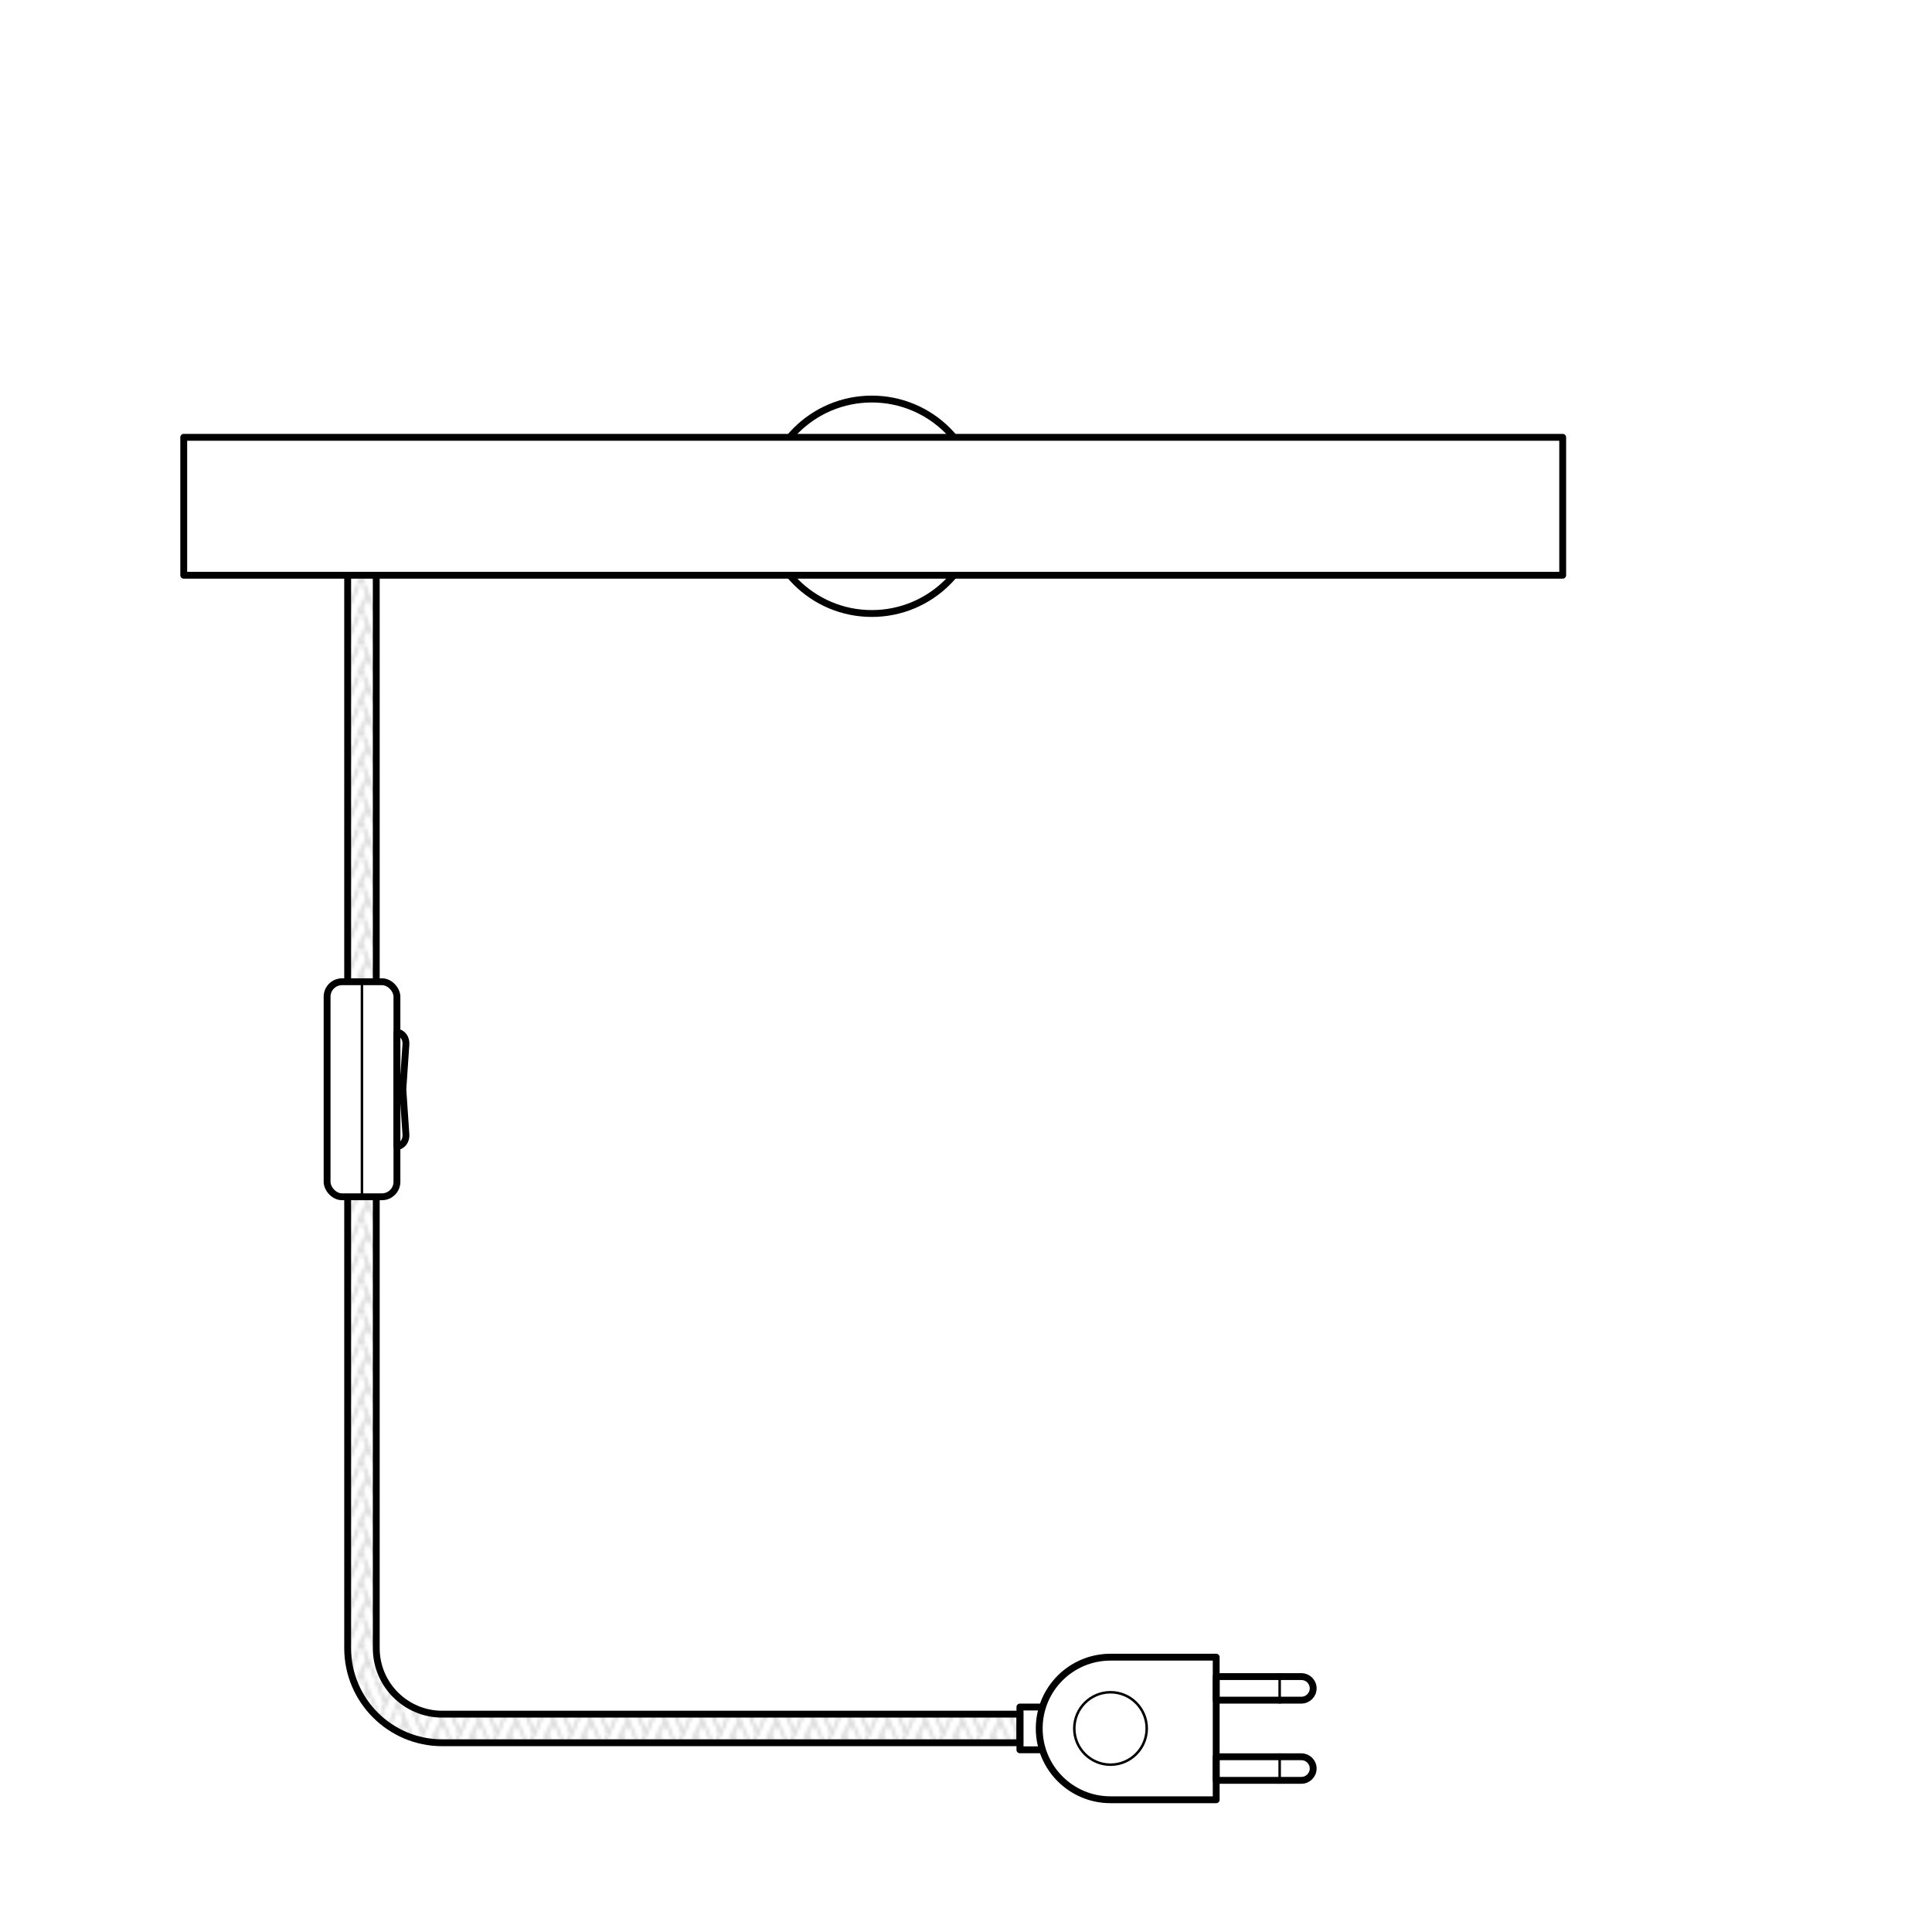 <?xml version="1.0" encoding="UTF-8"?>
<svg id="Livello_1" data-name="Livello 1" xmlns="http://www.w3.org/2000/svg" xmlns:xlink="http://www.w3.org/1999/xlink" viewBox="0 0 200 200">
  <defs>
    <style>
      .cls-1, .cls-2, .cls-3, .cls-4 {
        fill: none;
      }

      .cls-2 {
        stroke-width: .26px;
      }

      .cls-2, .cls-5, .cls-3, .cls-4, .cls-6 {
        stroke: #000;
      }

      .cls-2, .cls-7, .cls-3, .cls-4, .cls-6 {
        stroke-linecap: round;
        stroke-linejoin: round;
      }

      .cls-5 {
        fill: url(#Nuovo_pattern);
        stroke-miterlimit: 10;
      }

      .cls-5, .cls-4 {
        stroke-width: .71px;
      }

      .cls-7 {
        stroke: #d9d9d9;
        stroke-width: .72px;
      }

      .cls-7, .cls-6 {
        fill: #fff;
      }

      .cls-3, .cls-6 {
        stroke-width: .71px;
      }
    </style>
    <pattern id="Nuovo_pattern" data-name="Nuovo pattern" x="0" y="0" width="10.77" height="8.5" patternTransform="translate(-5306.04 -5335.21) scale(.35)" patternUnits="userSpaceOnUse" viewBox="0 0 10.77 8.5">
      <g>
        <rect class="cls-1" width="10.77" height="8.5"/>
        <polyline class="cls-7" points="11.74 2.32 10.01 6.49 15.29 19.02 17.02 14.85 11.74 2.32"/>
        <g>
          <polyline class="cls-7" points=".97 2.32 -.76 6.49 4.52 19.02 6.25 14.85 .97 2.32"/>
          <polyline class="cls-7" points="9.8 6.49 11.53 10.67 6.25 23.2 4.52 19.02 9.8 6.49"/>
        </g>
        <polyline class="cls-7" points="-.97 6.49 .76 10.67 -4.52 23.2 -6.25 19.02 -.97 6.49"/>
        <polyline class="cls-7" points="11.74 -6.19 10.01 -2.01 15.29 10.52 17.02 6.34 11.74 -6.19"/>
        <g>
          <polyline class="cls-7" points=".97 -6.19 -.76 -2.01 4.52 10.52 6.25 6.34 .97 -6.19"/>
          <polyline class="cls-7" points="9.8 -2.01 11.53 2.17 6.25 14.7 4.52 10.52 9.8 -2.01"/>
        </g>
        <polyline class="cls-7" points="-.97 -2.01 .76 2.17 -4.52 14.7 -6.25 10.52 -.97 -2.01"/>
        <polyline class="cls-7" points="11.74 -14.69 10.01 -10.52 15.29 2.02 17.02 -2.16 11.74 -14.69"/>
        <g>
          <polyline class="cls-7" points=".97 -14.69 -.76 -10.52 4.52 2.02 6.25 -2.16 .97 -14.69"/>
          <polyline class="cls-7" points="9.8 -10.52 11.53 -6.34 6.25 6.19 4.52 2.02 9.8 -10.52"/>
        </g>
        <polyline class="cls-7" points="-.97 -10.52 .76 -6.34 -4.52 6.19 -6.25 2.02 -.97 -10.52"/>
      </g>
    </pattern>
  </defs>
  <g>
    <g>
      <path class="cls-5" d="M38.95,123.9v46.72c0,3.77,3.06,6.83,6.83,6.83h59.81v2.96h-59.81c-5.4,0-9.79-4.39-9.79-9.79v-46.72"/>
      <polyline class="cls-5" points="35.99 101.63 35.99 53.52 38.95 53.52 38.95 101.63"/>
    </g>
    <g>
      <path class="cls-4" d="M114.96,186.31c-4.07,0-7.38-3.3-7.38-7.38s3.3-7.38,7.38-7.38h10.94v14.76h-10.94Z"/>
      <g>
        <path class="cls-4" d="M132.47,181.86h2.25c.68,0,1.22.55,1.22,1.22s-.55,1.22-1.22,1.22h-2.25"/>
        <polyline class="cls-4" points="132.47 184.3 125.9 184.3 125.9 181.86 132.47 181.86"/>
        <path class="cls-4" d="M132.47,173.56h2.25c.68,0,1.22.55,1.22,1.22s-.55,1.22-1.22,1.22h-2.25"/>
        <polyline class="cls-4" points="132.47 176 125.9 176 125.9 173.56 132.47 173.56"/>
      </g>
      <circle class="cls-2" cx="114.96" cy="178.93" r="3.75"/>
    </g>
    <polyline class="cls-4" points="107.89 176.71 105.58 176.71 105.58 181.14 107.89 181.14"/>
    <line class="cls-2" x1="132.47" y1="176" x2="132.47" y2="173.56"/>
    <line class="cls-2" x1="132.47" y1="184.3" x2="132.47" y2="181.86"/>
    <rect class="cls-4" x="33.86" y="101.63" width="7.23" height="22.26" rx="1.55" ry="1.55"/>
    <path class="cls-4" d="M41.09,118.66h0v-11.78s0,0,0,0c.55,0,.98.57.93,1.24l-.31,4.56c0,.06,0,.13,0,.19l.31,4.56c.05.67-.38,1.24-.93,1.24Z"/>
    <line class="cls-2" x1="37.47" y1="101.63" x2="37.47" y2="123.9"/>
    <g>
      <circle class="cls-3" cx="90.25" cy="52.41" r="11.1"/>
      <rect class="cls-6" x="19.02" y="45.27" width="142.75" height="14.28"/>
    </g>
  </g>
  <rect class="cls-1" width="200" height="200"/>
</svg>